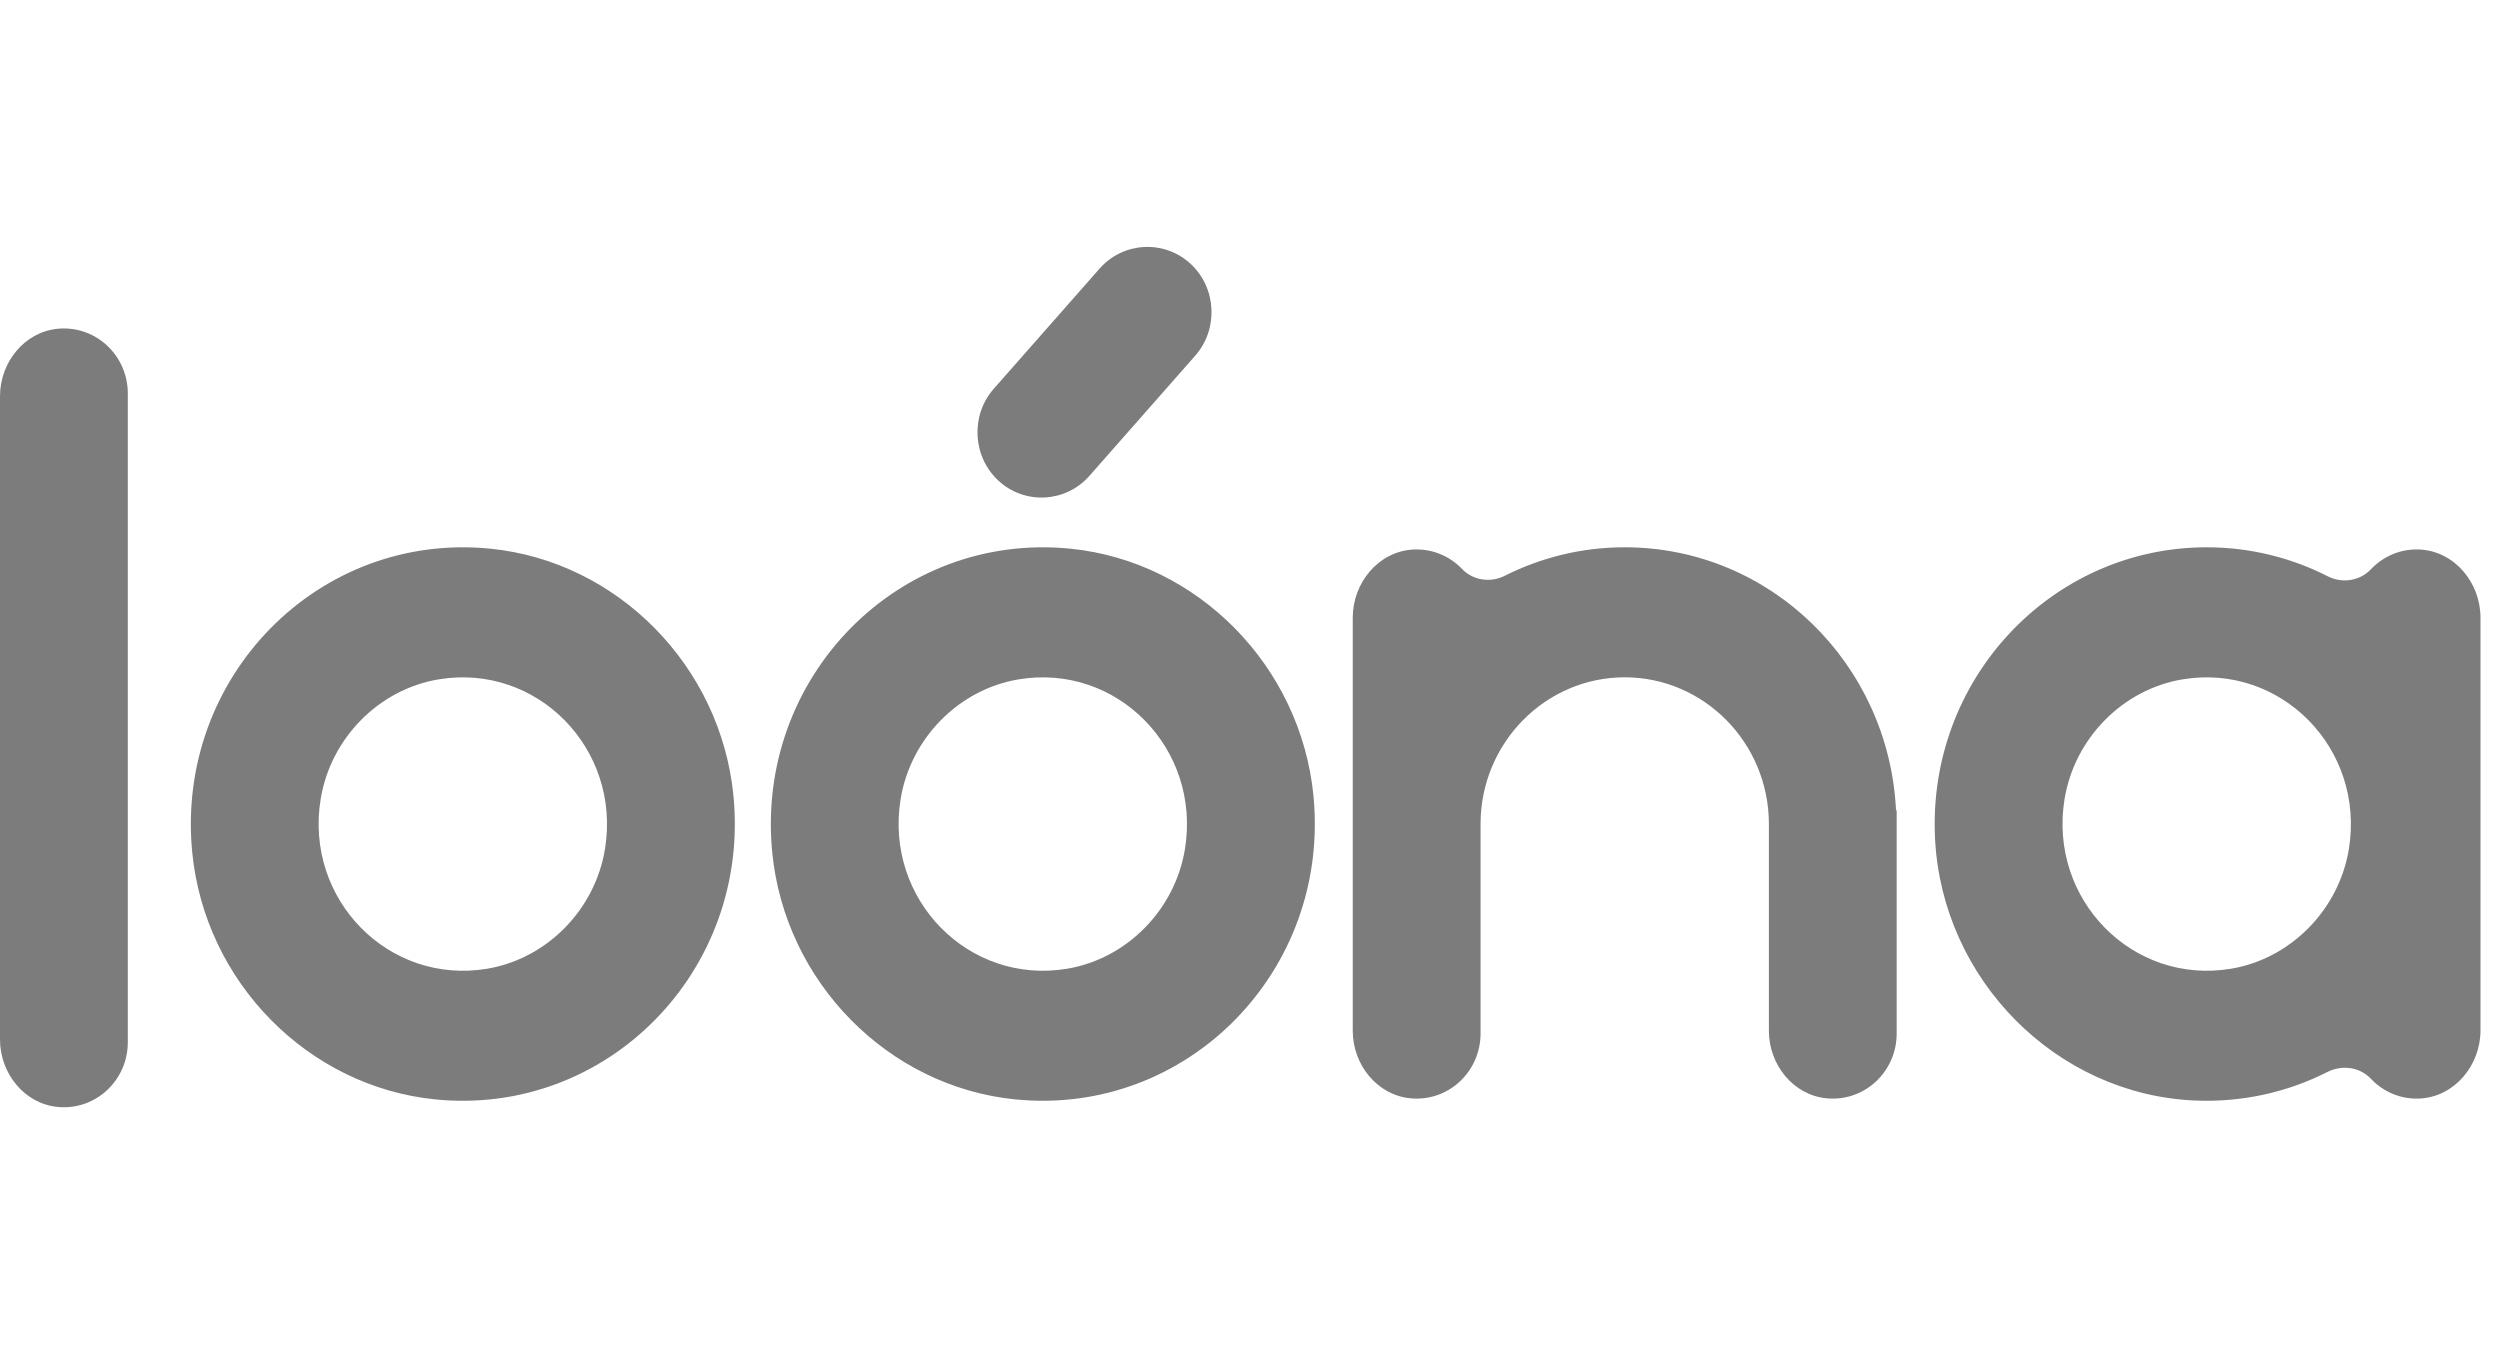 <svg width="81" height="44" viewBox="0 0 81 44" fill="none" xmlns="http://www.w3.org/2000/svg">
<g clip-path="url(#clip0_3038_893)">
<path fill-rule="evenodd" clip-rule="evenodd" d="M32.198 12.596C31.435 13.463 31.508 14.807 32.36 15.584C33.211 16.36 34.533 16.286 35.296 15.419L38.725 11.525C39.488 10.658 39.416 9.314 38.564 8.537C37.712 7.761 36.39 7.835 35.627 8.702L32.198 12.596ZM1.867 10.652C0.791 10.757 0 11.739 0 12.839V33.678C0 34.778 0.791 35.761 1.867 35.865C3.102 35.985 4.141 35 4.141 33.769V12.749C4.141 11.517 3.102 10.532 1.867 10.652ZM15.788 31.386C12.595 31.923 9.861 29.141 10.389 25.893C10.709 23.925 12.268 22.338 14.203 22.013C17.395 21.476 20.13 24.258 19.602 27.506C19.282 29.473 17.722 31.06 15.788 31.386ZM15.895 17.778C10.321 17.216 5.676 21.943 6.228 27.614C6.636 31.81 9.972 35.204 14.096 35.62C19.67 36.181 24.316 31.455 23.764 25.784C23.355 21.587 20.019 18.194 15.895 17.778ZM29.18 25.892C28.653 29.141 31.387 31.923 34.579 31.386C36.513 31.061 38.073 29.474 38.393 27.506C38.921 24.258 36.187 21.476 32.995 22.013C31.061 22.338 29.5 23.925 29.18 25.892ZM25.02 27.615C24.467 21.943 29.113 17.216 34.687 17.778C38.812 18.194 42.147 21.588 42.556 25.784C43.107 31.454 38.463 36.18 32.889 35.62C28.765 35.205 25.429 31.811 25.02 27.615ZM48.748 18.658C49.922 18.067 51.242 17.732 52.641 17.732C57.361 17.732 61.202 21.511 61.431 26.255H61.452V33.488C61.452 34.72 60.413 35.705 59.179 35.585C58.102 35.48 57.312 34.498 57.312 33.398V26.675C57.299 24.065 55.209 21.945 52.641 21.945C50.072 21.945 47.983 24.065 47.97 26.675V33.488C47.97 34.72 46.931 35.705 45.696 35.585C44.62 35.48 43.829 34.498 43.829 33.398V20.011C43.829 18.88 44.662 17.875 45.771 17.806C46.402 17.768 46.972 18.017 47.373 18.437C47.727 18.807 48.293 18.887 48.748 18.658ZM66.891 25.893C66.364 29.141 69.098 31.923 72.29 31.386C74.224 31.06 75.784 29.473 76.104 27.506C76.632 24.257 73.897 21.476 70.705 22.013C68.771 22.338 67.211 23.925 66.891 25.893ZM76.817 18.445C77.215 18.024 77.782 17.771 78.41 17.805C79.527 17.866 80.368 18.876 80.368 20.013V33.384C80.368 34.522 79.527 35.531 78.411 35.592C77.782 35.626 77.215 35.373 76.817 34.952C76.455 34.569 75.879 34.494 75.411 34.731C74.119 35.385 72.647 35.727 71.09 35.656C66.614 35.451 62.934 31.741 62.696 27.189C62.426 22.014 66.47 17.732 71.496 17.732C72.909 17.732 74.244 18.073 75.427 18.675C75.888 18.91 76.46 18.823 76.817 18.445Z" fill="#7C7C7C"/>
</g>
<defs>
<clipPath id="clip0_3038_893">
<rect width="81" height="28" fill="white" transform="translate(0 8)"/>
</clipPath>
</defs>
</svg>
